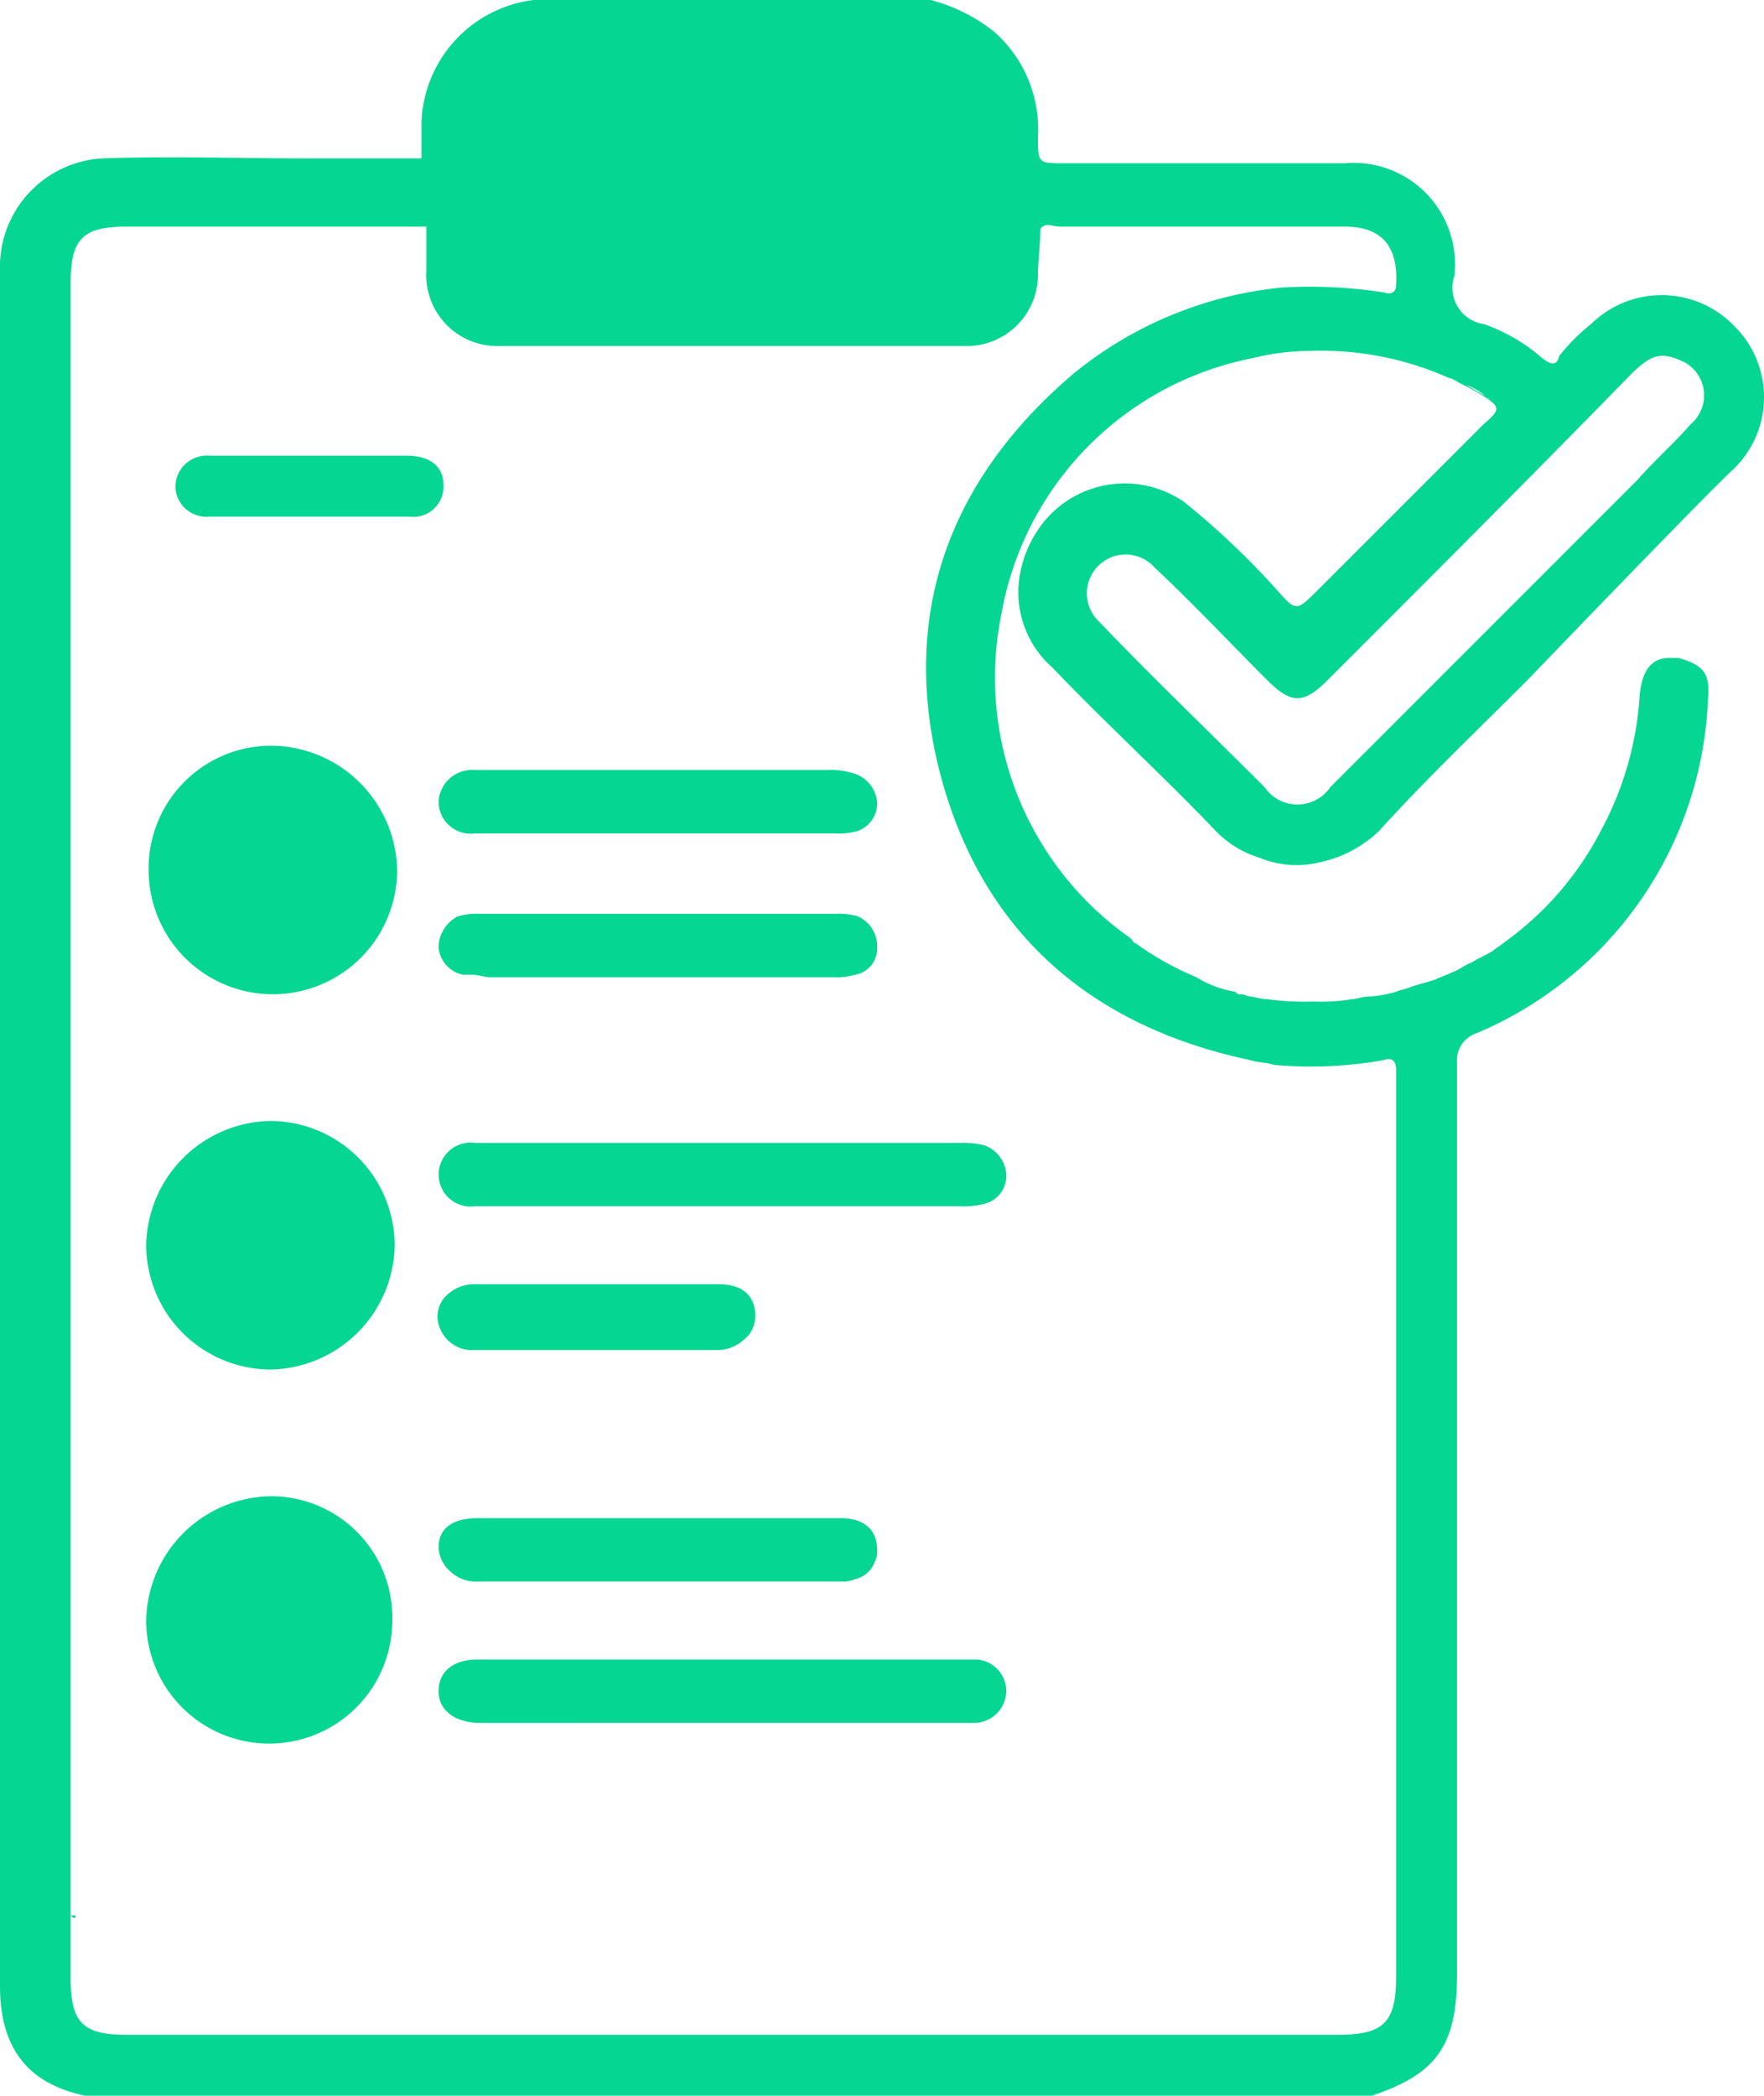 <svg xmlns="http://www.w3.org/2000/svg" width="72.4" height="86" viewBox="0 0 72.4 86">
  <g id="organized" transform="translate(-6.7)">
    <path id="Path_45386" data-name="Path 45386" d="M77.9,13.4a4.133,4.133,0,0,0-5.9-.1,7.993,7.993,0,0,0-1.3,1.3c-.1.4-.3.4-.7.1a7.217,7.217,0,0,0-2.4-1.4,1.506,1.506,0,0,1-1.2-2v-.1a4.152,4.152,0,0,0-4.5-4.5H50.4c-1.1,0-1.1,0-1.1-1.1a5.33,5.33,0,0,0-1.8-4.3A7.07,7.07,0,0,0,44.9,0H28.6A5.246,5.246,0,0,0,24,5V6.5H19.3c-2.8,0-5.6-.1-8.4,0a4.455,4.455,0,0,0-4.2,4.3V81.5c0,2.5,1.1,4,3.5,4.5H63c2.7-.9,3.5-2.1,3.5-5V43.6a1.165,1.165,0,0,1,.8-1.2,15.545,15.545,0,0,0,9.5-13.7c.1-1.1-.2-1.4-1.2-1.7h-.4q-1.05,0-1.2,1.5a13.435,13.435,0,0,1-1.6,5.6,12.956,12.956,0,0,1-4,4.6c-.1.1-.3.2-.4.3-.3.2-.6.3-.9.5-.3.1-.5.3-.8.4-.2.1-.5.2-.7.3-.3.1-.7.2-1,.3-.2.1-.4.1-.6.2a5.019,5.019,0,0,1-1.2.2c-.2,0-.4.1-.6.1a7.569,7.569,0,0,1-1.5.1h-.2a10.869,10.869,0,0,1-1.8-.1h-.1a4.331,4.331,0,0,1-.5-.1c-.2,0-.3-.1-.5-.1-.1,0-.1,0-.2-.1a4.418,4.418,0,0,1-1.6-.6,12.294,12.294,0,0,1-2.5-1.4c-.1,0-.1-.1-.2-.2a13.054,13.054,0,0,1-5.3-13.3A13,13,0,0,1,58.1,14.7a9.863,9.863,0,0,1,2.4-.3,12.862,12.862,0,0,1,7,1.8c.8.5.8.6.1,1.2l-6.8,6.8c-.9.9-.9.9-1.7,0a32.356,32.356,0,0,0-3.8-3.6,4.285,4.285,0,0,0-6.1,1.3,4.726,4.726,0,0,0-.7,2.2,4.122,4.122,0,0,0,1.4,3.3c2.2,2.3,4.5,4.4,6.7,6.7a4.185,4.185,0,0,0,1.8,1.1,3.973,3.973,0,0,0,2.4.2,5.038,5.038,0,0,0,2.5-1.3c1.9-2.1,4-4.1,6-6.1l.1-.1s7.3-7.6,8.5-8.7A4.1,4.1,0,0,0,77.9,13.4ZM63.5,12a19.723,19.723,0,0,0-4.2-.2,15.981,15.981,0,0,0-8.5,3.5c-5.2,4.4-7.2,10-5.5,16.5C47,38.2,51.4,42.1,58,43.5c.3.1.7.1,1,.2a17,17,0,0,0,4.5-.2c.3-.1.5,0,.5.4V81.1c0,1.9-.5,2.4-2.4,2.4H11.9c-1.8,0-2.3-.5-2.3-2.3V11.6c0-1.8.5-2.3,2.3-2.3H24.2v1.8a2.914,2.914,0,0,0,3,3.1H46.3a2.924,2.924,0,0,0,3-2.9c0-.6.1-1.3.1-1.9.2-.3.5-.1.8-.1H61.9q2.25,0,2.1,2.4C64,12,63.8,12.1,63.5,12Zm2.7,3.5c.2.1.3.1.4.2C66.5,15.6,66.3,15.6,66.2,15.5Zm.7.3a2.506,2.506,0,0,1,.7.4c.1.1.2.1.3.2C67.6,16.2,67.2,16,66.9,15.8Zm1,.6.3.3Zm8.2,1c-.7.8-1.5,1.5-2.2,2.3L61.3,32.3a1.633,1.633,0,0,1-2.7,0c-2.3-2.3-4.6-4.5-6.8-6.8a1.593,1.593,0,1,1,2.3-2.2c1.6,1.5,3.1,3.1,4.6,4.6,1,1,1.5,1,2.5,0,4.2-4.2,8.3-8.3,12.4-12.5.9-.9,1.3-1,2.3-.5A1.551,1.551,0,0,1,76.1,17.4Z" fill="#05d691"/>
    <path id="Path_45387" data-name="Path 45387" d="M36.2,52.7h-10a1.612,1.612,0,0,0-1.3.6,1.213,1.213,0,0,0-.1,1.3,1.419,1.419,0,0,0,1.4.8h9.9a1.6,1.6,0,0,0,1.1-.4,1.231,1.231,0,0,0,.5-1C37.7,53.2,37.2,52.7,36.2,52.7Z" fill="#05d691"/>
    <path id="Path_45388" data-name="Path 45388" d="M26.3,62.3c-1,0-1.6.4-1.6,1.2a1.389,1.389,0,0,0,.5,1,1.5,1.5,0,0,0,1.1.4H41.2a1.268,1.268,0,0,0,.6-.1,1.12,1.12,0,0,0,.8-.7.9.9,0,0,0,.1-.5c0-.8-.5-1.3-1.5-1.3H26.3Z" fill="#05d691"/>
    <path id="Path_45389" data-name="Path 45389" d="M9.8,78.6H9.6c.1.1.1.1.2.1Z" fill="#05d691"/>
    <path id="Path_45390" data-name="Path 45390" d="M17.8,46a5.188,5.188,0,0,0-5.1,5.1,5.121,5.121,0,0,0,5.1,5.1,5.188,5.188,0,0,0,5.1-5.1A5.121,5.121,0,0,0,17.8,46Z" fill="#05d691"/>
    <path id="Path_45391" data-name="Path 45391" d="M17.8,30.6a5.037,5.037,0,0,0-5,5.1,5.1,5.1,0,0,0,10.2,0A5.207,5.207,0,0,0,17.8,30.6Z" fill="#05d691"/>
    <path id="Path_45392" data-name="Path 45392" d="M17.8,61.4a5.188,5.188,0,0,0-5.1,5.1,5.05,5.05,0,1,0,10.1,0A4.974,4.974,0,0,0,17.8,61.4Z" fill="#05d691"/>
    <path id="Path_45393" data-name="Path 45393" d="M46.8,68.1H26.3c-1,0-1.6.5-1.6,1.3s.7,1.3,1.7,1.3H46.7A1.321,1.321,0,0,0,48,69.4,1.3,1.3,0,0,0,46.8,68.1Z" fill="#05d691"/>
    <path id="Path_45394" data-name="Path 45394" d="M26.2,46.9a1.313,1.313,0,1,0,0,2.6H46.1a3.4,3.4,0,0,0,1-.1,1.176,1.176,0,0,0,.9-1.2,1.352,1.352,0,0,0-.9-1.2,3.4,3.4,0,0,0-1-.1H26.2Z" fill="#05d691"/>
    <path id="Path_45395" data-name="Path 45395" d="M26.2,34.2H41a2.769,2.769,0,0,0,.9-.1,1.206,1.206,0,0,0,.8-1.2,1.371,1.371,0,0,0-1.1-1.2,2.769,2.769,0,0,0-.9-.1H26.2a1.378,1.378,0,0,0-1.5,1.3A1.321,1.321,0,0,0,26.2,34.2Z" fill="#05d691"/>
    <path id="Path_45396" data-name="Path 45396" d="M41.9,37.6a2.769,2.769,0,0,0-.9-.1H26.4a2.769,2.769,0,0,0-.9.1,1.441,1.441,0,0,0-.8,1.3,1.272,1.272,0,0,0,1,1.1h.4c.2,0,.5.1.7.1H40.9a2.769,2.769,0,0,0,.9-.1,1.088,1.088,0,0,0,.9-1.1A1.34,1.34,0,0,0,41.9,37.6Z" fill="#05d691"/>
    <path id="Path_45397" data-name="Path 45397" d="M23.4,18.7H15.3A1.288,1.288,0,0,0,13.9,20a1.272,1.272,0,0,0,1.4,1.2h8.2a1.238,1.238,0,0,0,1.4-1.3C24.9,19.1,24.3,18.7,23.4,18.7Z" fill="#05d691"/>
  </g>
</svg>
